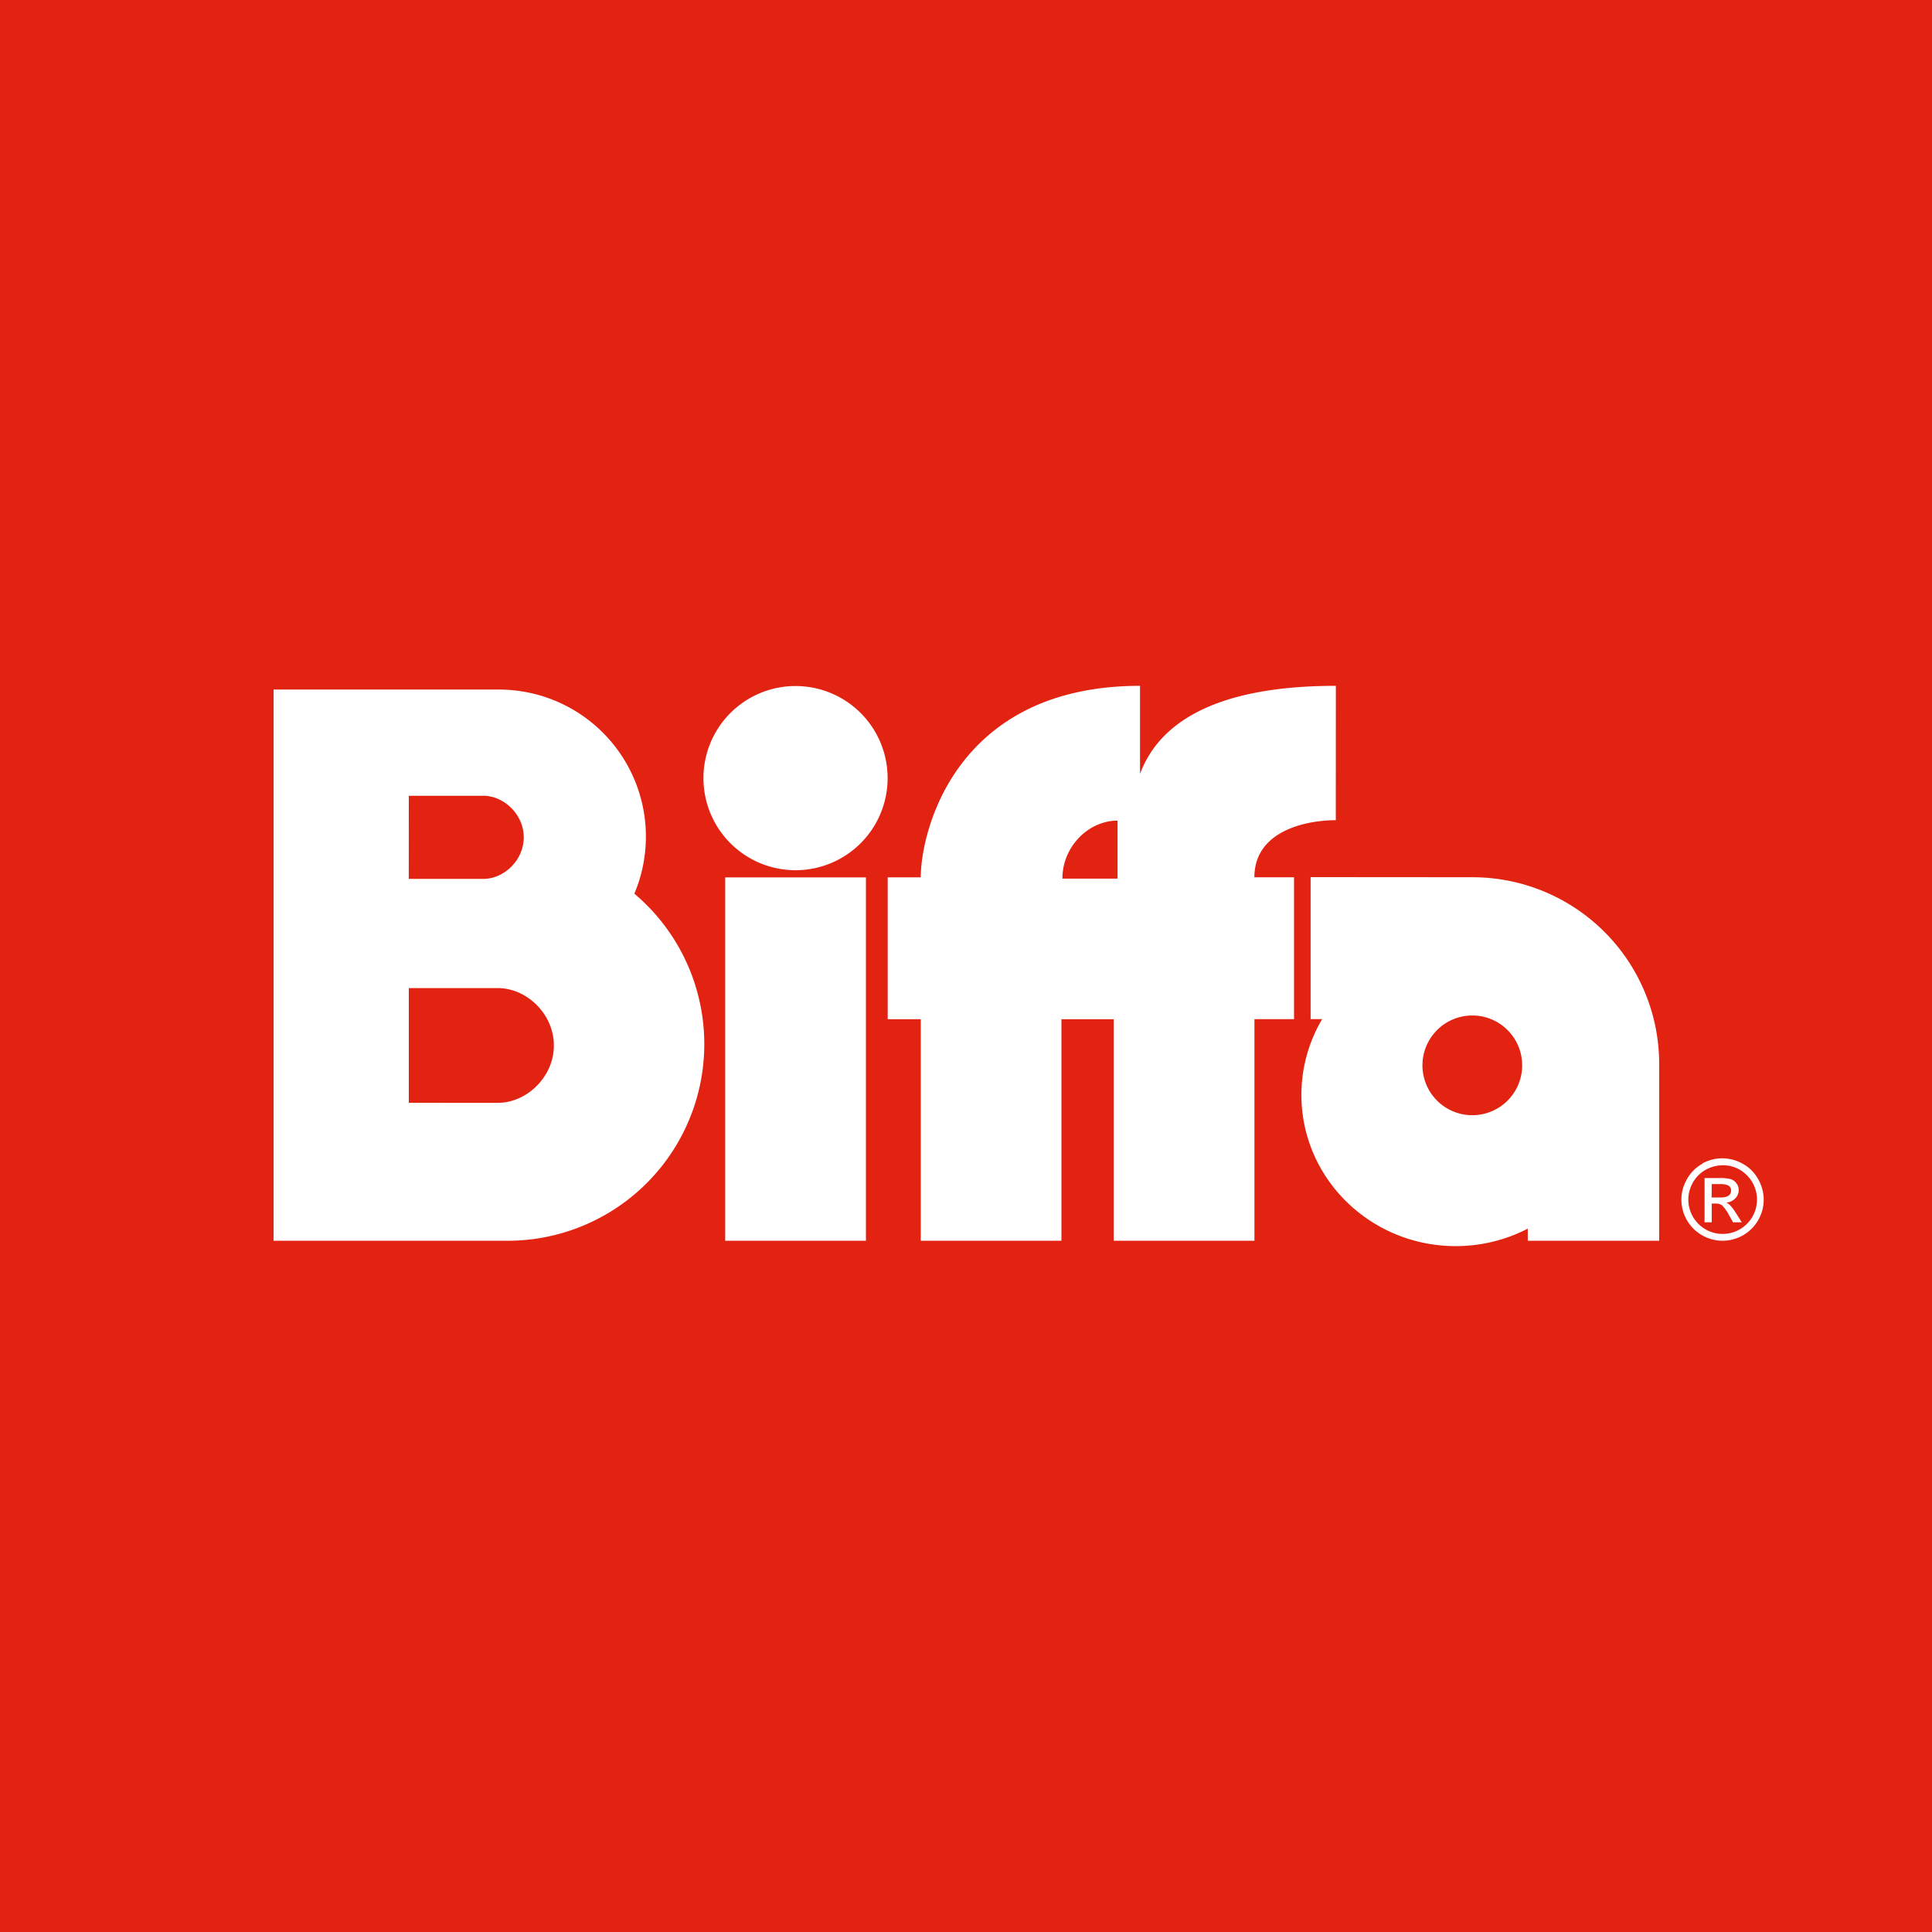 <svg id="Layer_1" data-name="Layer 1" xmlns="http://www.w3.org/2000/svg" viewBox="0 0 668 668"><rect width="668" height="668" fill="#e32312"/><path d="M322.9,285.06a31.84,31.84,0,1,0-31.83,31.82,31.84,31.84,0,0,0,31.83-31.82M235.33,325a68,68,0,0,1-43.84,120h-80.9V254.42h77.88A50.83,50.83,0,0,1,235.33,325m-78-5.12h25.76c7.16,0,14-6.42,14-14.36s-6.86-14.38-14-14.38H157.35Zm30.84,77.43c9.88,0,19.33-8.89,19.33-19.84s-9.45-19.83-19.33-19.83H157.35V397.3Zm336.89-78a64.57,64.57,0,0,1,64.61,64.35V445H544.24V440.8a54,54,0,0,1-24.93,6.05c-29.46,0-53.34-23.41-53.34-52.28a51.33,51.33,0,0,1,7.18-26.21h-4V319.27Zm0,82.28a17.24,17.24,0,1,0-17.24-17.24,17.24,17.24,0,0,0,17.24,17.24m-47.2-102c-10.31,0-28.15,3.68-28.15,19.74h13.71v49.06H449.73V445H401.08V368.41H383V445H334.36V368.41H322.93V319.35h11.43c0-15.71,11.84-66.22,75.81-66.22v30.46c5.73-15.51,22.68-30.46,67.71-30.46ZM402.4,319.79V299.74c-10.09,0-19.07,9-19.07,20.05Zm-135.66-.43H315.4V445H266.74Z" transform="translate(-16 -16)" fill="#fff"/><path d="M607.84,425.41h2.8a6.45,6.45,0,0,1,3,.52,1.9,1.9,0,0,1,.88,1.76c0,1.55-1.24,2.35-3.72,2.35h-3Zm0,13.22v-6.49h1.45a3.34,3.34,0,0,1,2.2.68,14.12,14.12,0,0,1,2.37,3.4l1.36,2.41h3l-1.87-3c-1.43-2.3-2.62-3.57-3.56-3.85a4.51,4.51,0,0,0,3.18-1.43,4,4,0,0,0,1.19-2.88,3.76,3.76,0,0,0-.88-2.47,3.87,3.87,0,0,0-2.13-1.37,15.23,15.23,0,0,0-3.52-.31h-5.27v15.29ZM620,422.36a11.87,11.87,0,1,1-20.25,8.41,11.94,11.94,0,0,1,1.64-6,11.37,11.37,0,0,1,4.45-4.36,12.21,12.21,0,0,1,5.8-1.51,11.43,11.43,0,0,1,8.36,3.47m-15.38-4a13.53,13.53,0,0,0-5.27,5.21,14,14,0,0,0-2,7.18,14.23,14.23,0,0,0,28.46,0,14.4,14.4,0,0,0-2-7.2,13.26,13.26,0,0,0-5.32-5.21,14.16,14.16,0,0,0-14,0" transform="translate(-16 -16)" fill="#fff"/></svg>